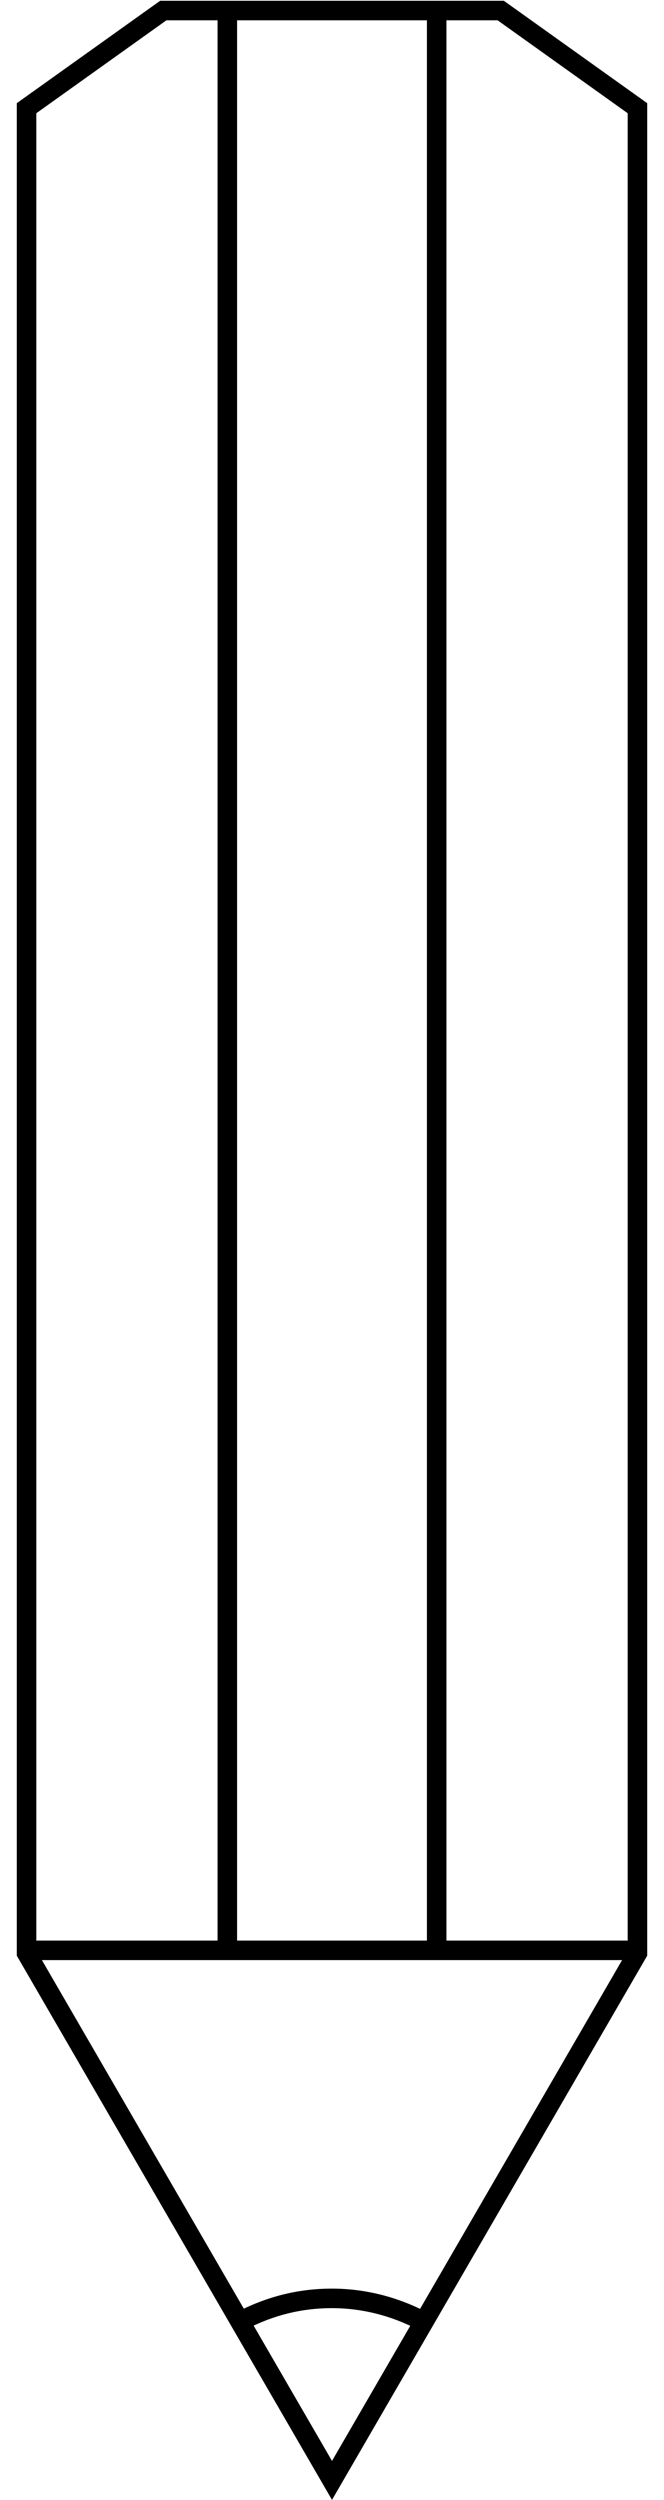 <svg xmlns="http://www.w3.org/2000/svg" width="17" height="64" viewBox="0 0 17 64" style="fill:none;stroke:black;stroke-width:.5"><path d="M.68,49.93h15.64M10.93,59.48c-.74-.41-1.57-.64-2.43-.64s-1.63.21-2.35.59M5.82.27v49.78M11.18.27v49.78M.68,2.77L4.18.27h8.64l3.5,2.5v47.23s-7.82,13.5-7.82,13.5L.68,50V2.77Z"/></svg>